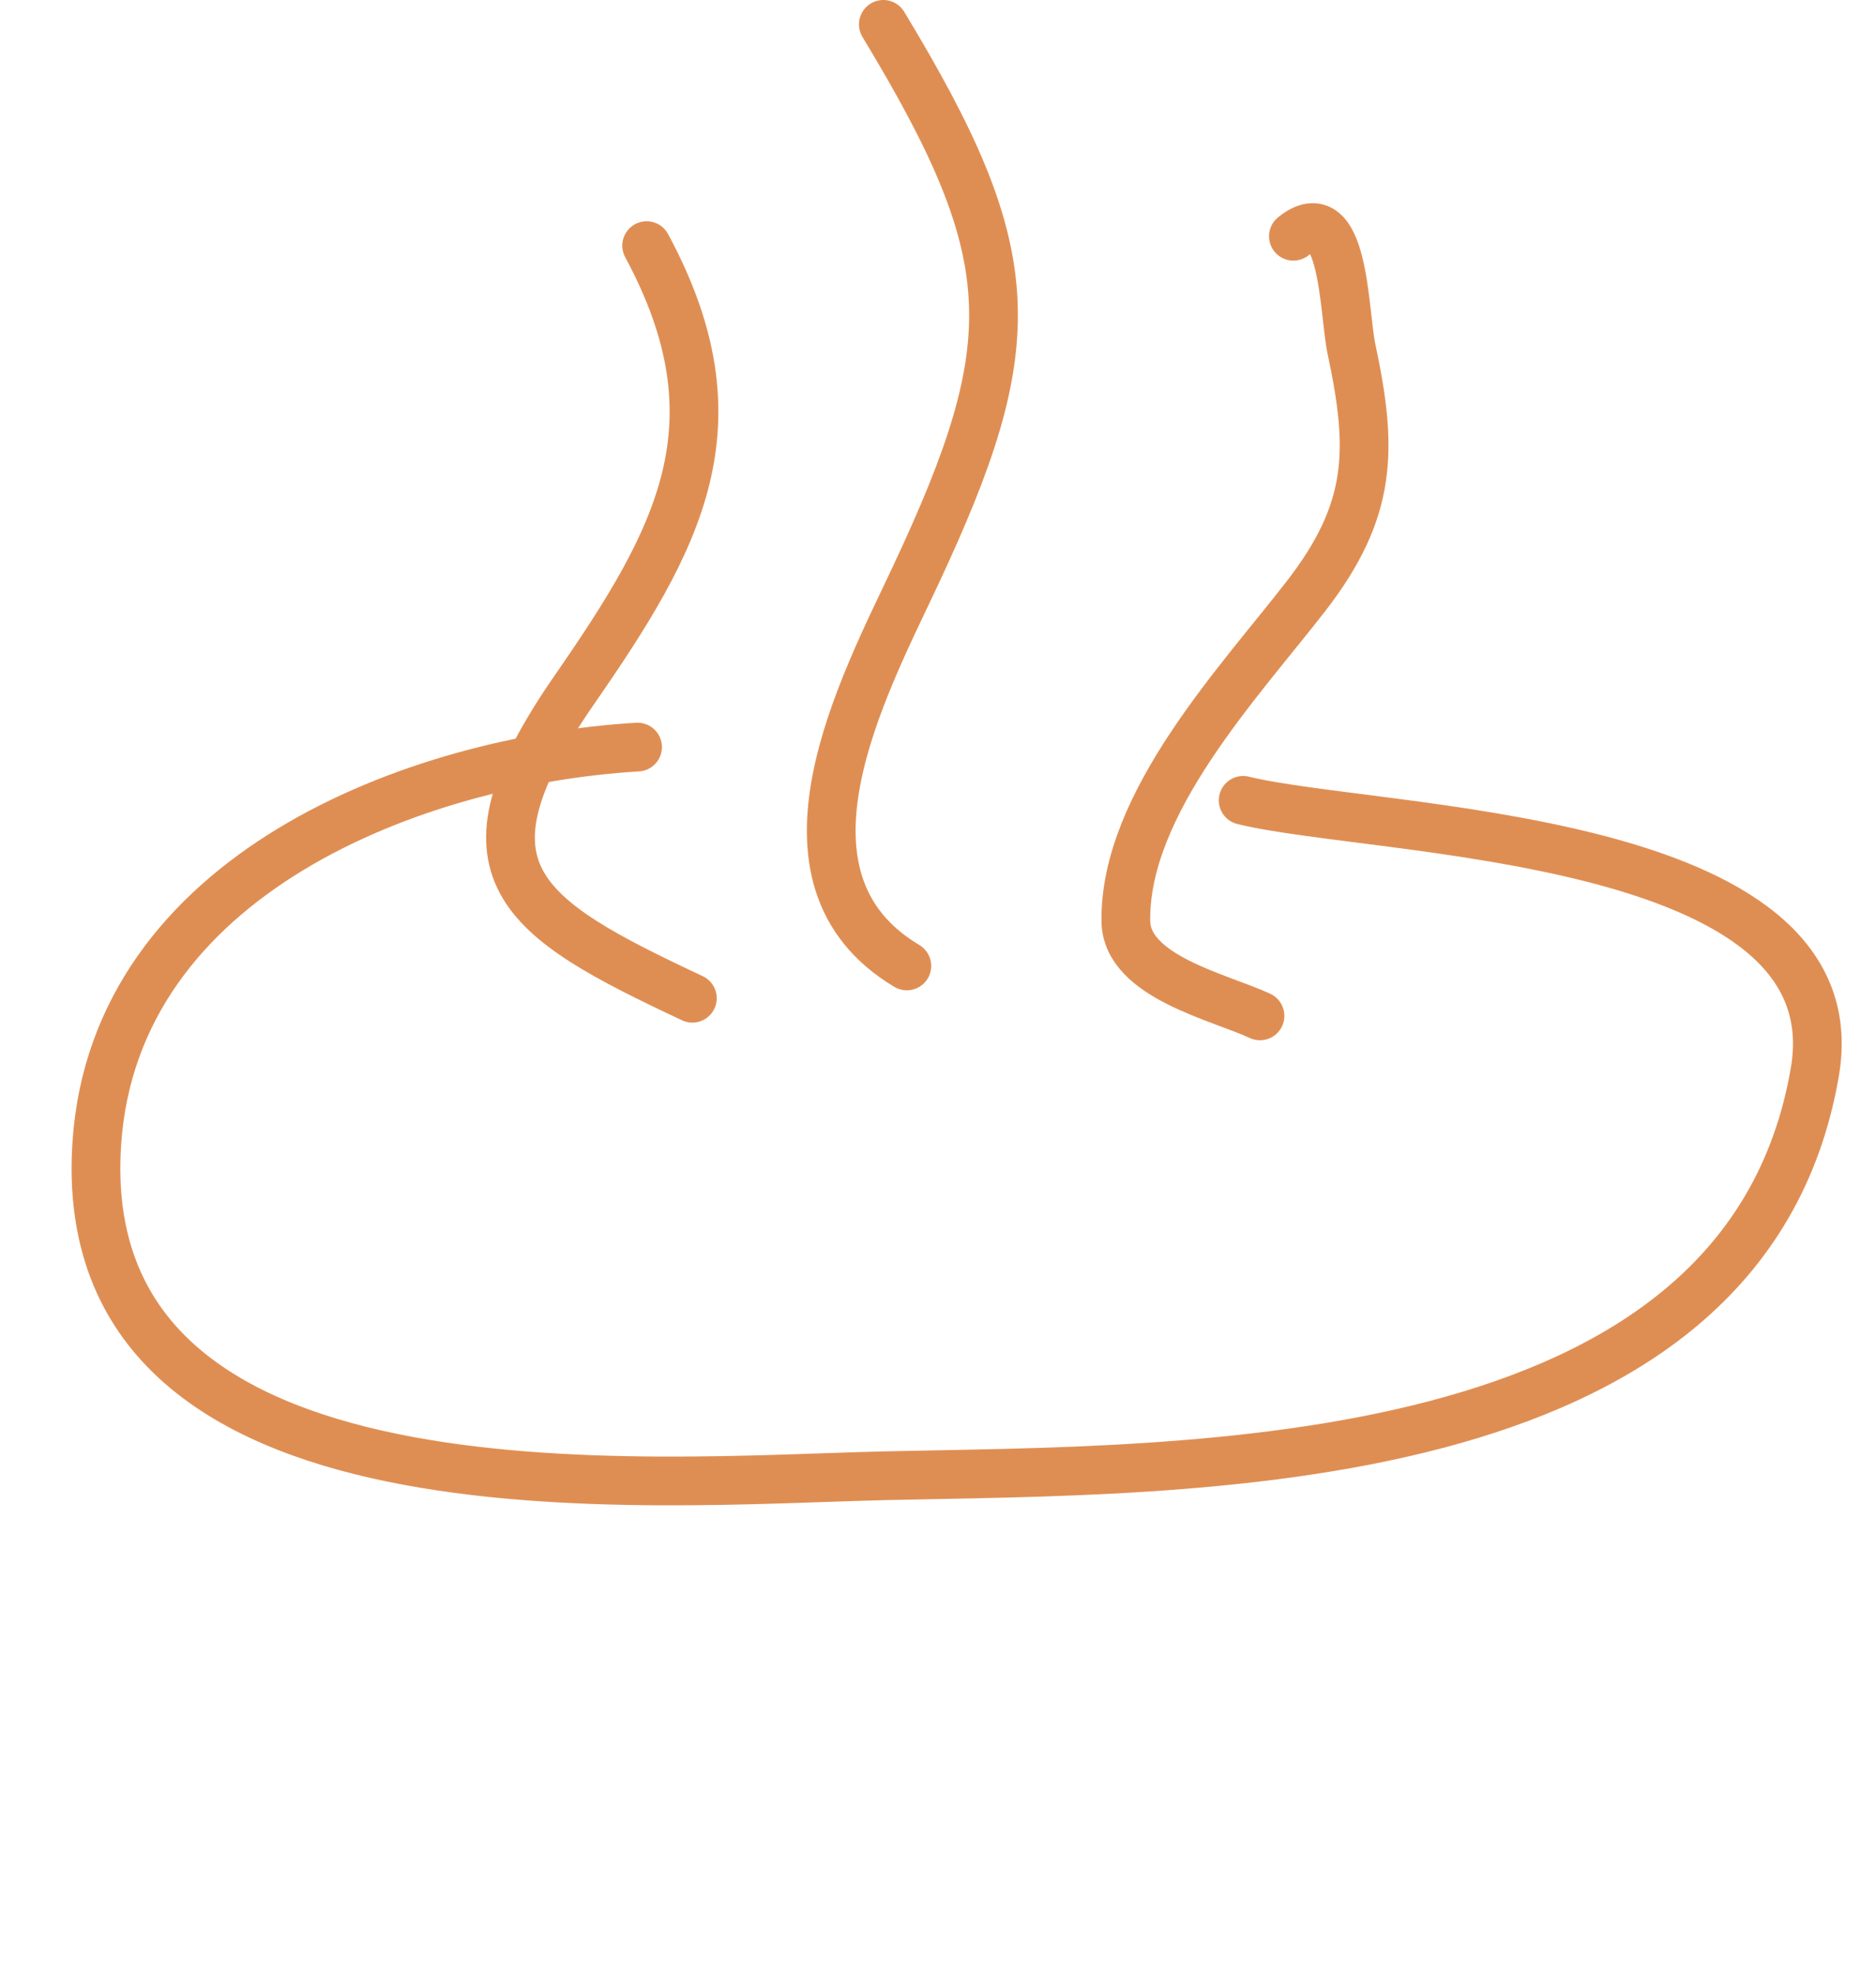 <?xml version="1.0" encoding="UTF-8"?> <svg xmlns="http://www.w3.org/2000/svg" width="77" height="81" viewBox="0 0 77 81" fill="none"> <path d="M26.168 30.657C17.049 31.199 4.725 35.88 3.975 46.896C2.885 62.912 26.593 60.784 36.323 60.558C48.637 60.273 71.62 60.763 74.491 43.983C76.173 34.155 56.537 34.191 51.025 32.843" stroke="#DF8E53" stroke-width="2" stroke-linecap="round"></path> <path d="M28.418 40.963C21.319 37.632 18.411 35.76 23.576 28.305C27.872 22.104 30.492 17.402 26.541 10.08" stroke="#DF8E53" stroke-width="2" stroke-linecap="round"></path> <path d="M51.716 41.687C50.082 40.921 46.245 40.085 46.211 37.81C46.138 32.958 50.918 27.94 53.616 24.448C56.344 20.918 56.349 18.437 55.468 14.309C55.148 12.806 55.192 7.998 53.087 9.695" stroke="#DF8E53" stroke-width="2" stroke-linecap="round"></path> <path d="M37.221 39.638C31.195 36.039 35.428 28.2 37.573 23.627C42.095 13.989 41.988 10.474 36.256 1" stroke="#DF8E53" stroke-width="2" stroke-linecap="round"></path> </svg> 